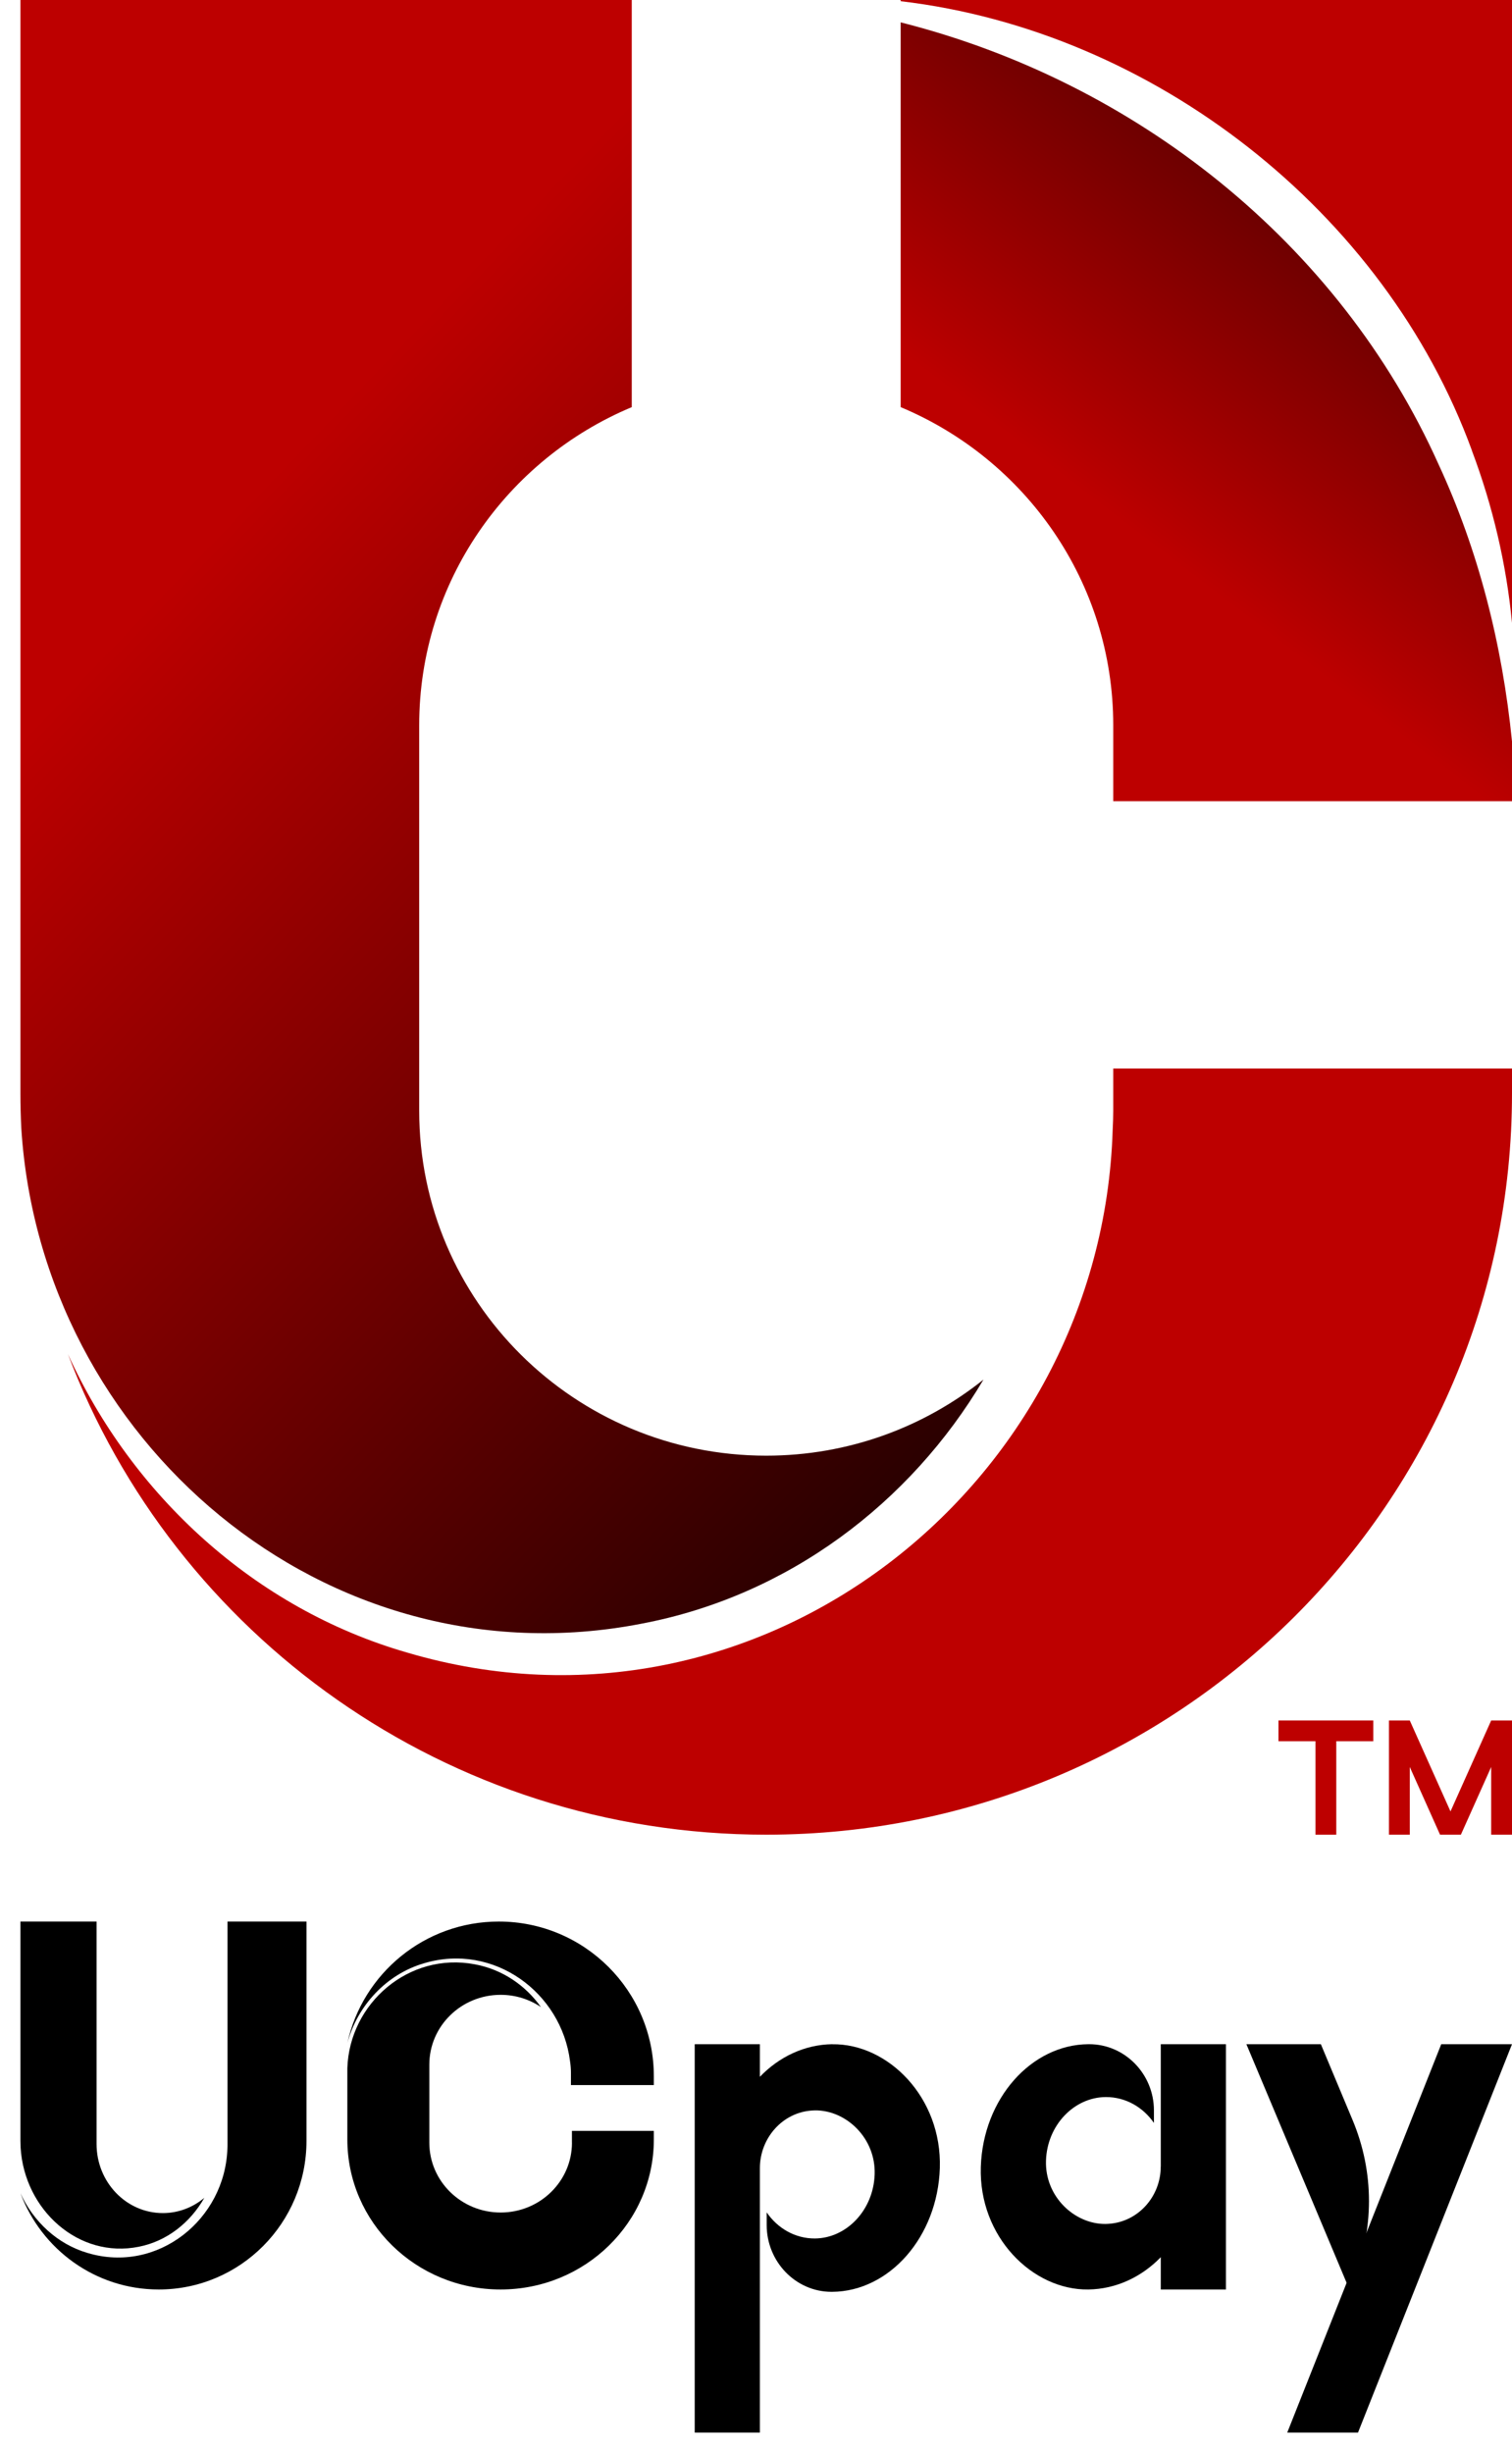 <svg width="74" height="120" viewBox="0 0 74 120" fill="none" xmlns="http://www.w3.org/2000/svg">
<path d="M62.57 84.164V85.179H64.381V89.752H65.4V85.179H67.211V84.164H62.57Z" fill="#BD0000"/>
<path d="M72.981 84.164L70.99 88.613L68.997 84.164H67.978V89.752H68.997V86.44L70.479 89.752H71.498L72.981 86.44V89.752H74V84.164H72.981Z" fill="#BD0000"/>
<path d="M31.365 79.435C38.567 78.084 44.553 73.523 48.133 67.489C45.221 69.815 41.526 71.21 37.5 71.21C28.119 71.21 20.516 63.655 20.516 54.335V35.478C20.516 28.476 24.809 22.472 30.919 19.917V0H1V53.484C1 54.056 1.014 54.622 1.042 55.185C2 70.44 15.915 82.423 31.368 79.435H31.365Z" fill="url(#paint0_linear_832_2483)"/>
<path d="M72.04 22.051C73.062 24.768 73.728 27.611 74 30.473V0H44.081V0.059C56.443 1.512 67.778 10.35 72.043 22.051H72.04Z" fill="#BD0000"/>
<path d="M54.484 35.478V39.194H74V36.268C73.525 31.525 72.363 26.939 70.409 22.723C65.537 11.86 55.55 3.992 44.081 1.094V19.917C50.193 22.472 54.484 28.476 54.484 35.478Z" fill="url(#paint1_linear_832_2483)"/>
<path d="M54.484 52.27V54.334C54.484 54.647 54.472 54.959 54.456 55.269C53.928 72.68 37.185 85.94 19.929 80.843C12.461 78.695 6.452 73.127 3.325 66.242C8.522 79.976 21.861 89.751 37.5 89.751C57.659 89.751 74 73.514 74 53.484V52.27H54.484Z" fill="#BD0000"/>
<path d="M11.135 104.9C11.135 104.962 11.135 105.024 11.13 105.086C11.025 108.577 7.708 111.237 4.29 110.214C2.81 109.784 1.621 108.666 1 107.286C2.03 110.041 4.671 112 7.77 112C11.762 112 15 108.745 15 104.726V94H11.135V104.897V104.9Z" fill="black"/>
<path d="M6.798 109.908C8.172 109.637 9.315 108.724 10 107.516C9.445 107.981 8.737 108.262 7.97 108.262C6.178 108.262 4.726 106.749 4.726 104.882V94H1V104.711C1 104.825 1.003 104.938 1.008 105.052C1.189 108.108 3.847 110.507 6.798 109.908Z" fill="black"/>
<path d="M27.993 104.817C27.993 106.704 26.431 108.234 24.503 108.234C22.575 108.234 21.012 106.704 21.012 104.817V101.001C21.012 99.114 22.575 97.585 24.503 97.585C25.234 97.585 25.912 97.806 26.473 98.183C25.725 97.126 24.587 96.342 23.242 96.093C20.008 95.476 17.1 98.005 17 101.176V104.658C17 108.712 20.357 112 24.5 112C28.641 112 32 108.714 32 104.658V104.241H27.991V104.82L27.993 104.817Z" fill="black"/>
<path d="M24.414 94C20.78 94 17.745 96.546 17 99.947C17.486 98.125 18.909 96.574 20.761 96.039C24.168 95.028 27.477 97.472 27.898 100.831C27.926 101.014 27.943 101.2 27.943 101.392V101.839C27.943 101.893 27.943 101.946 27.943 102H32V101.569C32 97.39 28.604 94 24.411 94H24.414Z" fill="black"/>
<path d="M56.808 105.991C56.808 107.456 55.696 108.704 54.245 108.788C54.203 108.788 54.158 108.791 54.116 108.794C52.601 108.814 51.131 107.462 51.193 105.69C51.251 103.96 52.568 102.597 54.116 102.586C55.083 102.58 55.941 103.079 56.475 103.851V103.236C56.475 101.465 55.061 100 53.303 100C53.292 100 53.278 100 53.267 100C50.48 100.02 48.112 102.653 48.003 106C47.894 109.425 50.538 112.039 53.267 112C54.63 111.98 55.874 111.385 56.811 110.419V112H60V100H56.811V105.991H56.808Z" fill="black"/>
<path d="M40.735 100C39.371 100.02 38.127 100.62 37.19 101.595V100H34V119H37.19V106.067C37.19 104.589 38.303 103.329 39.754 103.244C39.796 103.244 39.84 103.241 39.882 103.238C41.398 103.218 42.868 104.583 42.807 106.371C42.748 108.117 41.431 109.493 39.882 109.504C38.915 109.51 38.057 109.007 37.523 108.228V108.848C37.523 110.636 38.937 112.114 40.696 112.114C40.707 112.114 40.721 112.114 40.732 112.114C43.52 112.094 45.888 109.436 45.997 106.059C46.106 102.601 43.461 99.963 40.732 100.003L40.735 100Z" fill="black"/>
<path d="M66.19 111.656C67.27 109.087 67.27 106.258 66.19 103.691L64.645 100H61L66.043 112L66.19 111.656Z" fill="black"/>
<path d="M70.537 100L63 119H66.463L74 100H70.537Z" fill="black"/>
<defs>
<linearGradient id="paint0_linear_832_2483" x1="9.934" y1="26.816" x2="75.01" y2="89.076" gradientUnits="userSpaceOnUse">
<stop stop-color="#BD0000"/>
<stop offset="0.81"/>
</linearGradient>
<linearGradient id="paint1_linear_832_2483" x1="54.874" y1="25.508" x2="83.74" y2="-12.152" gradientUnits="userSpaceOnUse">
<stop stop-color="#BD0000"/>
<stop offset="0.81"/>
</linearGradient>
</defs>
</svg>
